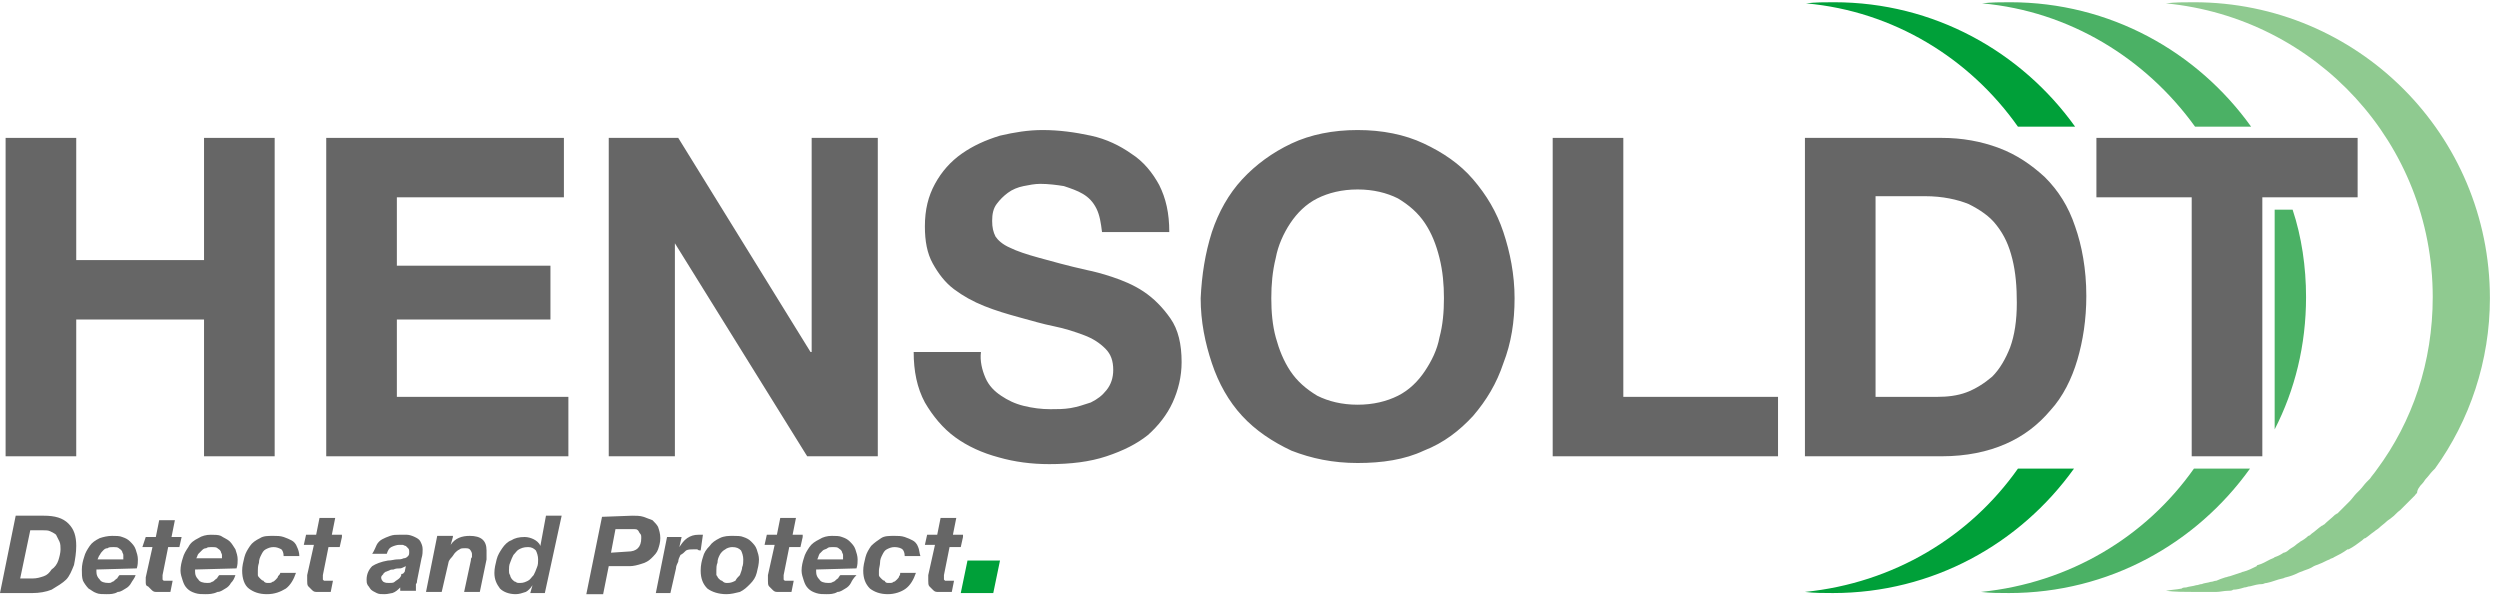 <?xml version="1.0" encoding="UTF-8"?> <svg xmlns="http://www.w3.org/2000/svg" width="223" height="54" viewBox="0 0 223 54"><g fill="none" transform="translate(0 .2)"><path fill="#666" d="M2.9 5.6C3.3 5.6 3.6 5.5 3.9 5.4 4.2 5.3 4.4 5.1 4.6 4.8 4.9 4.6 5.1 4.3 5.2 4 5.3 3.7 5.4 3.3 5.4 3 5.4 2.8 5.4 2.5 5.3 2.3 5.2 2.1 5.1 1.9 5 1.7 4.9 1.6 4.7 1.5 4.5 1.4 4.3 1.3 4.1 1.3 3.8 1.3L2.7 1.3 1.8 5.6 2.9 5.6zM3.9 0C4.9 0 5.6.2 6.1.7 6.6 1.2 6.8 1.8 6.8 2.7 6.8 3.3 6.7 3.9 6.6 4.4 6.4 4.9 6.2 5.4 5.9 5.7 5.6 6 5.1 6.3 4.6 6.6 4.1 6.8 3.5 6.9 2.9 6.9L0 6.9 1.4 0 3.9 0 3.9 0zM11 3.5C11 3.4 10.9 3.3 10.9 3.2 10.8 3 10.7 3 10.6 2.9 10.5 2.8 10.3 2.8 10.1 2.8 9.9 2.8 9.7 2.8 9.6 2.9 9.4 2.9 9.3 3 9.2 3.1 9.1 3.2 9 3.3 8.9 3.5 8.8 3.6 8.8 3.7 8.7 3.9L11 3.9C11 3.7 11 3.6 11 3.5zM8.6 4.8C8.6 4.8 8.6 4.9 8.6 4.8L8.6 5C8.6 5.3 8.7 5.5 8.9 5.7 9 5.9 9.3 6 9.7 6 9.8 6 9.9 6 10 5.9 10.1 5.9 10.2 5.8 10.3 5.7 10.4 5.6 10.5 5.6 10.5 5.5 10.6 5.4 10.6 5.3 10.7 5.3L12.1 5.3C12 5.6 11.8 5.8 11.7 6 11.6 6.2 11.4 6.4 11.2 6.5 11 6.6 10.8 6.8 10.5 6.8 10.2 7 9.8 7 9.5 7 9.2 7 8.8 7 8.6 6.9 8.3 6.8 8.1 6.6 7.9 6.5 7.7 6.3 7.5 6 7.4 5.8 7.3 5.5 7.3 5.2 7.3 4.8 7.3 4.4 7.4 4 7.5 3.7 7.6 3.3 7.8 3 8 2.7 8.2 2.4 8.5 2.2 8.9 2 9.2 1.9 9.6 1.8 10 1.8 10.3 1.8 10.7 1.8 10.9 1.9 11.2 2 11.4 2.1 11.6 2.3 11.8 2.5 12 2.7 12.1 3 12.2 3.3 12.3 3.6 12.3 3.9 12.3 4.1 12.3 4.4 12.2 4.7L8.6 4.8 8.6 4.8 8.6 4.8zM16.2 1.9L16 2.8 15 2.8 14.5 5.3C14.5 5.4 14.5 5.4 14.5 5.4L14.5 5.5C14.5 5.6 14.5 5.7 14.5 5.7L14.6 5.8 14.7 5.8C14.8 5.8 14.8 5.8 14.9 5.8 15.1 5.8 15.2 5.8 15.4 5.8L15.2 6.8C15.1 6.8 14.9 6.8 14.8 6.8 14.7 6.8 14.5 6.8 14.4 6.8 14.2 6.8 14.1 6.8 13.9 6.8 13.7 6.8 13.6 6.7 13.5 6.6 13.4 6.5 13.3 6.4 13.2 6.3 13.1 6.3 13 6.2 13 6 13 5.9 13 5.9 13 5.8 13 5.7 13 5.6 13 5.5L13.6 2.8 12.7 2.8 13 1.9 13.9 1.9 14.2.4 15.6.4 15.3 1.9 16.2 1.9M19.8 3.5C19.8 3.4 19.7 3.3 19.7 3.2 19.6 3 19.5 3 19.4 2.9 19.3 2.8 19.1 2.8 18.9 2.8 18.7 2.8 18.5 2.8 18.4 2.9 18.2 2.9 18.1 3 18 3.1 17.9 3.2 17.8 3.3 17.7 3.4 17.6 3.5 17.6 3.7 17.5 3.8L19.8 3.8C19.8 3.7 19.8 3.6 19.8 3.5zM17.4 4.8C17.4 4.8 17.4 4.9 17.4 4.8L17.4 5C17.4 5.3 17.5 5.5 17.7 5.7 17.8 5.9 18.1 6 18.5 6 18.6 6 18.8 6 18.9 5.9 19 5.9 19.1 5.8 19.2 5.7 19.3 5.6 19.4 5.6 19.4 5.5 19.5 5.4 19.5 5.3 19.6 5.3L21 5.3C20.9 5.6 20.8 5.8 20.6 6 20.5 6.2 20.3 6.4 20.1 6.5 19.9 6.6 19.7 6.8 19.4 6.8 19 7 18.6 7 18.3 7 18 7 17.7 7 17.4 6.9 17.1 6.8 16.9 6.7 16.7 6.5 16.5 6.3 16.4 6.1 16.3 5.8 16.2 5.5 16.1 5.2 16.1 4.9 16.1 4.5 16.2 4.1 16.3 3.8 16.4 3.4 16.6 3.1 16.8 2.8 17 2.4 17.3 2.2 17.7 2 18 1.8 18.4 1.7 18.8 1.7 19.1 1.7 19.5 1.7 19.7 1.8 20 2 20.3 2.1 20.5 2.3 20.7 2.5 20.8 2.7 21 3 21.1 3.3 21.2 3.6 21.2 3.9 21.2 4.1 21.2 4.4 21.1 4.7L17.4 4.8 17.4 4.8 17.4 4.8zM25.1 3C24.9 2.9 24.7 2.8 24.4 2.8 24.1 2.8 23.9 2.9 23.7 3 23.5 3.1 23.4 3.3 23.3 3.5 23.2 3.7 23.1 3.9 23.1 4.2 23 4.5 23 4.7 23 4.9 23 5 23 5.2 23 5.3 23 5.4 23.1 5.5 23.2 5.6 23.3 5.7 23.4 5.8 23.5 5.8 23.6 6 23.8 6 23.9 6 24.1 6 24.2 6 24.3 5.9 24.4 5.9 24.5 5.8 24.6 5.7 24.7 5.6 24.8 5.5 24.8 5.4 24.9 5.3 25 5.2 25 5.1L26.4 5.1C26.2 5.7 25.9 6.2 25.5 6.5 25 6.8 24.5 7 23.8 7 23.1 7 22.6 6.8 22.2 6.5 21.8 6.2 21.6 5.6 21.6 4.9 21.6 4.5 21.7 4.1 21.8 3.7 21.9 3.3 22.1 3 22.3 2.7 22.5 2.4 22.8 2.2 23.2 2 23.5 1.8 23.9 1.8 24.4 1.8 24.7 1.8 25 1.8 25.3 1.9 25.6 2 25.8 2.1 26 2.2 26.2 2.3 26.4 2.5 26.5 2.8 26.6 3 26.7 3.3 26.7 3.6L25.3 3.6C25.3 3.3 25.2 3.1 25.1 3M30.5 1.9L30.3 2.8 29.3 2.8 28.8 5.3C28.8 5.4 28.8 5.4 28.8 5.4L28.8 5.5C28.8 5.6 28.8 5.7 28.8 5.7L28.9 5.8 29 5.8C29.1 5.8 29.1 5.8 29.2 5.8 29.4 5.8 29.5 5.8 29.7 5.8L29.5 6.8C29.4 6.8 29.2 6.8 29.1 6.8 29 6.8 28.8 6.8 28.7 6.8 28.5 6.8 28.4 6.8 28.2 6.8 28 6.8 27.9 6.7 27.8 6.6 27.7 6.5 27.6 6.4 27.5 6.3 27.4 6.2 27.4 6 27.4 5.8 27.4 5.7 27.4 5.7 27.4 5.6 27.4 5.5 27.4 5.4 27.4 5.3L28 2.6 27.1 2.6 27.3 1.7 28.2 1.7 28.5.2 29.9.2 29.6 1.7 30.5 1.7M35.7 4.7C35.5 4.7 35.3 4.7 35.1 4.8 35 4.8 34.8 4.8 34.7 4.9 34.6 4.9 34.5 5 34.4 5 34.3 5.1 34.2 5.1 34.2 5.2 34.1 5.3 34 5.4 34 5.5 34 5.7 34.1 5.8 34.2 5.9 34.4 6 34.5 6 34.7 6 34.9 6 35.1 6 35.2 5.9 35.3 5.8 35.5 5.7 35.6 5.6 35.7 5.5 35.8 5.4 35.8 5.2 36 5.2 36 5.1 36.1 5L36.2 4.5C36 4.6 35.8 4.7 35.7 4.7zM33.6 2.6C33.7 2.4 33.9 2.2 34.1 2.1 34.3 2 34.5 1.9 34.8 1.8 35.1 1.7 35.3 1.7 35.6 1.7 35.8 1.7 36.1 1.7 36.3 1.7 36.5 1.7 36.8 1.8 37 1.9 37.2 2 37.4 2.1 37.5 2.3 37.6 2.5 37.7 2.7 37.7 3 37.7 3.2 37.7 3.5 37.6 3.8L37.2 5.8C37.2 5.9 37.2 6 37.1 6.1 37.1 6.2 37.1 6.3 37.1 6.4 37.1 6.5 37.1 6.6 37.1 6.7L35.7 6.7 35.7 6.4C35.5 6.6 35.3 6.8 35 6.9 34.9 6.9 34.6 7 34.3 7 34 7 33.8 7 33.6 6.9 33.4 6.8 33.2 6.7 33.1 6.6 33 6.5 32.9 6.3 32.8 6.2 32.7 6 32.7 5.9 32.7 5.7 32.7 5.2 32.9 4.8 33.2 4.5 33.5 4.3 34 4.1 34.6 4 34.9 4 35.2 3.9 35.4 3.9 35.6 3.9 35.8 3.9 36 3.8 36.2 3.8 36.3 3.7 36.4 3.6 36.5 3.5 36.5 3.4 36.5 3.2 36.5 3.1 36.5 3 36.4 2.9 36.3 2.8 36.3 2.8 36.2 2.7 36.1 2.7 36 2.6 35.9 2.6 35.8 2.6 35.7 2.6 35.6 2.6 35.4 2.6 35.1 2.7 34.9 2.8 34.7 2.9 34.6 3.1 34.5 3.4L33.2 3.4C33.4 3.1 33.5 2.8 33.6 2.6L33.6 2.6zM40.4 1.9L40.2 2.6 40.2 2.6C40.6 2 41.2 1.8 41.9 1.8 42.9 1.8 43.4 2.2 43.4 3.1 43.4 3.2 43.4 3.2 43.4 3.3 43.4 3.4 43.4 3.5 43.4 3.5 43.4 3.6 43.4 3.7 43.4 3.7 43.4 3.8 43.4 3.8 43.4 3.9L42.8 6.8 41.4 6.8 42 4C42 3.9 42 3.8 42.1 3.7 42.1 3.6 42.1 3.5 42.1 3.4 42.1 3.3 42 3.1 41.9 3 41.8 2.9 41.6 2.9 41.5 2.9 41.3 2.9 41.1 2.9 41 3 40.8 3.1 40.7 3.2 40.6 3.3 40.5 3.4 40.4 3.6 40.3 3.7 40.1 3.9 40 4.1 40 4.2L39.4 6.8 38 6.8 39 1.8 40.4 1.8M46.3 3C46.1 3.1 46 3.3 45.8 3.5 45.7 3.7 45.6 3.9 45.5 4.2 45.4 4.4 45.4 4.7 45.4 4.9 45.4 5 45.4 5.2 45.5 5.3 45.5 5.4 45.6 5.6 45.7 5.7 45.8 5.8 45.9 5.9 46 5.9 46.1 6 46.2 6 46.4 6 46.7 6 46.9 5.9 47.1 5.8 47.3 5.7 47.4 5.5 47.6 5.3 47.7 5.1 47.8 4.9 47.9 4.6 48 4.4 48 4.1 48 3.9 48 3.6 47.9 3.3 47.8 3.1 47.6 2.9 47.4 2.8 47.1 2.8 46.7 2.8 46.5 2.9 46.3 3zM47.5 6.2C47.3 6.5 47.1 6.7 46.9 6.8 46.6 6.9 46.3 7 46 7 45.4 7 44.9 6.8 44.6 6.5 44.3 6.1 44.1 5.7 44.1 5.1 44.1 4.7 44.2 4.3 44.3 3.9 44.4 3.5 44.6 3.2 44.8 2.9 45 2.6 45.3 2.3 45.6 2.2 45.9 2 46.3 1.9 46.8 1.9 47.1 1.9 47.4 2 47.6 2.1 47.8 2.2 48.1 2.4 48.2 2.7L48.2 2.7 48.7 0 50.1 0 48.6 6.9 47.3 6.9 47.5 6.2 47.5 6.2 47.5 6.2z" transform="translate(0 45.8)"></path><path fill="#666" d="M56,49 C56.4,49 56.7,48.9 56.9,48.7 C57.1,48.5 57.2,48.2 57.2,47.8 C57.2,47.6 57.2,47.5 57.1,47.4 C57,47.3 57,47.2 56.9,47.1 C56.8,47 56.7,47 56.6,47 C56.5,47 56.3,47 56.2,47 L54.9,47 L54.5,49.1 L56,49 L56,49 Z M56.4,45.8 C56.7,45.8 57.1,45.8 57.4,45.9 C57.7,46 57.9,46.1 58.2,46.2 C58.4,46.4 58.6,46.6 58.7,46.8 C58.8,47.1 58.9,47.4 58.9,47.8 C58.9,48.2 58.8,48.5 58.7,48.8 C58.6,49.1 58.4,49.3 58.1,49.6 C57.9,49.8 57.6,50 57.2,50.1 C56.9,50.2 56.5,50.3 56.2,50.3 L54.3,50.3 L53.8,52.8 L52.3,52.8 L53.7,45.9 L56.4,45.8 L56.4,45.8 Z"></path><path fill="#666" d="M2.8 1.9L2.6 2.8 2.6 2.8C2.8 2.5 3 2.2 3.3 2 3.6 1.8 3.9 1.7 4.3 1.7 4.4 1.7 4.6 1.7 4.7 1.7L4.5 3.1C4.4 3.1 4.3 3.1 4.2 3 4.1 3 4 3 3.9 3 3.6 3 3.4 3 3.2 3.1 3 3.3 2.9 3.4 2.7 3.5 2.6 3.7 2.5 3.9 2.5 4.1 2.4 4.3 2.3 4.5 2.3 4.7L1.8 6.9.5 6.9 1.5 1.9 2.8 1.9M5.9 5.3C6 5.4 6 5.5 6.1 5.6 6.2 5.7 6.3 5.8 6.4 5.8 6.6 6 6.7 6 6.9 6 7.2 6 7.4 5.9 7.6 5.8 7.7 5.6 7.8 5.5 8 5.3 8.1 5 8.2 4.8 8.2 4.6 8.3 4.4 8.3 4.1 8.3 3.9 8.3 3.6 8.2 3.3 8.1 3.1 7.9 2.9 7.7 2.8 7.3 2.8 7.1 2.8 6.8 2.9 6.7 3 6.5 3.1 6.3 3.3 6.2 3.5 6.1 3.7 6 3.9 6 4.2 5.9 4.4 5.9 4.7 5.9 4.9 5.9 5 5.9 5.2 5.9 5.3zM4.7 3.7C4.8 3.3 5 3 5.3 2.7 5.5 2.4 5.8 2.2 6.2 2 6.6 1.8 7 1.8 7.4 1.8 7.7 1.8 8.1 1.8 8.3 1.9 8.6 2 8.8 2.1 9 2.3 9.2 2.5 9.4 2.7 9.5 3 9.6 3.3 9.7 3.6 9.7 3.9 9.7 4.3 9.6 4.7 9.5 5.1 9.4 5.5 9.2 5.8 8.9 6.1 8.6 6.4 8.4 6.6 8 6.8 7.6 6.9 7.2 7 6.8 7 6.1 7 5.5 6.8 5.1 6.5 4.7 6.1 4.5 5.6 4.5 4.9 4.5 4.4 4.6 4 4.7 3.7L4.7 3.7zM13.6 1.9L13.4 2.8 12.4 2.8 11.9 5.3C11.9 5.4 11.9 5.4 11.9 5.4L11.9 5.5C11.9 5.6 11.9 5.7 11.9 5.7L12 5.8 12.1 5.8C12.2 5.8 12.2 5.8 12.3 5.8 12.5 5.8 12.6 5.8 12.8 5.8L12.6 6.8C12.5 6.8 12.3 6.8 12.2 6.8 12.1 6.8 11.9 6.8 11.8 6.8 11.6 6.8 11.5 6.8 11.3 6.8 11.1 6.8 11 6.7 10.9 6.6 10.8 6.5 10.7 6.4 10.6 6.3 10.5 6.2 10.5 6 10.5 5.8 10.5 5.7 10.5 5.7 10.5 5.6 10.5 5.5 10.5 5.4 10.5 5.3L11.1 2.6 10.2 2.6 10.4 1.7 11.3 1.7 11.6.2 13 .2 12.7 1.7 13.6 1.7M17.2 3.5C17.2 3.4 17.1 3.3 17.1 3.2 17 3 16.9 3 16.8 2.9 16.7 2.8 16.5 2.8 16.3 2.8 16.1 2.8 15.9 2.8 15.8 2.9 15.7 3 15.5 3 15.4 3.1 15.3 3.2 15.2 3.3 15.1 3.4 15 3.6 15 3.7 14.9 3.9L17.2 3.9C17.2 3.7 17.2 3.6 17.2 3.5zM14.8 4.8C14.8 4.8 14.8 4.9 14.8 4.8L14.8 5C14.8 5.3 14.9 5.5 15.1 5.7 15.2 5.9 15.5 6 15.9 6 16 6 16.2 6 16.3 5.9 16.4 5.9 16.5 5.8 16.6 5.7 16.7 5.6 16.8 5.6 16.8 5.5 16.9 5.4 16.9 5.3 17 5.3L18.4 5.3C18.1 5.6 18 5.8 17.9 6 17.8 6.2 17.6 6.4 17.4 6.5 17.2 6.6 17 6.8 16.7 6.8 16.4 7 16 7 15.7 7 15.4 7 15.1 7 14.8 6.9 14.5 6.8 14.3 6.7 14.1 6.5 13.9 6.3 13.8 6.1 13.7 5.8 13.6 5.5 13.5 5.2 13.5 4.9 13.5 4.5 13.6 4.1 13.7 3.8 13.8 3.4 14 3.1 14.2 2.8 14.4 2.5 14.7 2.3 15.1 2.1 15.4 1.9 15.8 1.8 16.2 1.8 16.5 1.8 16.9 1.8 17.1 1.9 17.4 2 17.6 2.1 17.8 2.3 18 2.5 18.2 2.7 18.3 3 18.4 3.3 18.5 3.6 18.5 3.9 18.5 4.1 18.5 4.4 18.4 4.7L14.8 4.8 14.8 4.8 14.8 4.8zM22.5 3C22.4 2.9 22.1 2.8 21.8 2.8 21.5 2.8 21.3 2.9 21.1 3 20.9 3.1 20.8 3.3 20.7 3.5 20.6 3.7 20.5 3.9 20.5 4.2 20.5 4.4 20.4 4.7 20.4 4.9 20.4 5 20.4 5.2 20.4 5.3 20.4 5.4 20.5 5.5 20.6 5.6 20.7 5.7 20.8 5.8 20.9 5.8 21 6 21.1 6 21.3 6 21.5 6 21.6 6 21.7 5.9 21.8 5.9 21.9 5.8 22 5.7 22.1 5.6 22.2 5.5 22.2 5.4 22.3 5.3 22.3 5.2 22.3 5.1L23.7 5.1C23.5 5.7 23.2 6.2 22.8 6.5 22.4 6.8 21.8 7 21.2 7 20.5 7 20 6.8 19.6 6.5 19.2 6.1 19 5.6 19 4.9 19 4.5 19.1 4.1 19.2 3.7 19.3 3.3 19.5 3 19.7 2.7 20 2.4 20.3 2.2 20.6 2 20.9 1.8 21.3 1.8 21.8 1.8 22.1 1.8 22.4 1.8 22.7 1.9 23 2 23.2 2.1 23.4 2.2 23.6 2.3 23.8 2.5 23.9 2.8 24 3 24 3.3 24.1 3.6L22.7 3.6C22.7 3.3 22.6 3.1 22.5 3M27.9 1.9L27.7 2.8 26.7 2.8 26.2 5.3C26.2 5.4 26.2 5.4 26.2 5.4L26.2 5.5C26.2 5.6 26.2 5.7 26.2 5.7L26.3 5.8 26.4 5.8C26.5 5.8 26.5 5.8 26.6 5.8 26.8 5.8 26.9 5.8 27.1 5.8L26.9 6.8C26.8 6.8 26.6 6.8 26.5 6.8 26.4 6.8 26.2 6.8 26.1 6.8 25.9 6.8 25.8 6.8 25.6 6.8 25.4 6.8 25.3 6.7 25.2 6.6 25.1 6.5 25 6.4 24.9 6.3 24.8 6.2 24.8 6 24.8 5.8 24.8 5.7 24.8 5.7 24.8 5.6 24.8 5.5 24.8 5.4 24.8 5.3L25.4 2.6 24.5 2.6 24.7 1.7 25.6 1.7 25.9.2 27.3.2 27 1.7 27.9 1.7" transform="translate(58 45.8)"></path><polyline fill="#00A039" points="89.2 49.8 88.6 52.7 85.7 52.7 86.3 49.8 89.2 49.8"></polyline><path fill="#4BB165" d="M176.8.1C177.6 8.8817842e-16 178.5 8.8817842e-16 179.3 8.8817842e-16 188.2 8.8817842e-16 196 4.4 200.8 11.1L195.8 11.1C191.4 5 184.6.8 176.8.1M195.7 41.6C191.4 47.7 184.6 51.8 176.7 52.6 177.5 52.7 178.4 52.7 179.2 52.7 188.1 52.7 195.9 48.3 200.7 41.6L195.7 41.6M202.9 18.5L202.9 38.1C204.7 34.6 205.7 30.6 205.7 26.3 205.7 23.6 205.3 20.9 204.5 18.5L202.9 18.5"></path><path fill="#00A039" d="M161.1.1C161.9 8.8817842e-16 162.8 8.8817842e-16 163.6 8.8817842e-16 172.5 8.8817842e-16 180.3 4.4 185.1 11.1L180 11.1C175.7 5 168.9.8 161.1.1M180 41.6C175.7 47.7 168.9 51.8 161 52.6 161.8 52.7 162.7 52.7 163.5 52.7 172.4 52.7 180.2 48.3 185 41.6L180 41.6"></path><polyline fill="#666" points="6.8 12.1 6.8 23 18.2 23 18.2 12.1 24.5 12.1 24.5 40.5 18.2 40.5 18.2 28.3 6.8 28.3 6.8 40.5 .5 40.5 .5 12.1 6.8 12.1"></polyline><polyline fill="#666" points="50.3 12.1 50.3 17.4 35.4 17.4 35.4 23.5 49.1 23.5 49.1 28.3 35.4 28.3 35.4 35.2 50.7 35.2 50.7 40.5 29.1 40.5 29.1 12.1 50.3 12.1"></polyline><polyline fill="#666" points="60.5 12.1 72.3 31.2 72.4 31.2 72.4 12.1 78.3 12.1 78.3 40.5 72 40.5 60.2 21.5 60.2 21.5 60.2 40.5 54.3 40.5 54.3 12.1 60.5 12.1"></polyline><path fill="#666" d="M87.9 33.5C88.2 34.2 88.7 34.7 89.3 35.1 89.9 35.5 90.5 35.8 91.3 36 92.1 36.2 92.9 36.3 93.7 36.3 94.3 36.3 94.9 36.3 95.5 36.2 96.1 36.1 96.7 35.9 97.3 35.7 97.9 35.4 98.3 35.1 98.7 34.6 99.1 34.1 99.3 33.5 99.3 32.8 99.3 32 99.1 31.4 98.6 30.9 98.1 30.4 97.5 30 96.7 29.7 95.9 29.4 95 29.1 94 28.9 93 28.7 92 28.4 90.9 28.1 89.8 27.8 88.8 27.5 87.8 27.1 86.8 26.7 85.9 26.2 85.1 25.6 84.3 25 83.7 24.2 83.2 23.3 82.7 22.4 82.5 21.3 82.5 20 82.5 18.5 82.8 17.3 83.4 16.2 84 15.1 84.8 14.2 85.8 13.5 86.8 12.8 87.9 12.3 89.2 11.9 90.5 11.6 91.7 11.4 93 11.4 94.5 11.4 95.9 11.6 97.3 11.9 98.7 12.2 99.9 12.8 100.9 13.5 102 14.2 102.8 15.2 103.4 16.3 104 17.5 104.3 18.8 104.3 20.5L98.3 20.5C98.2 19.7 98.1 19 97.8 18.4 97.5 17.8 97.1 17.4 96.6 17.1 96.1 16.8 95.5 16.6 94.9 16.4 94.3 16.3 93.5 16.2 92.8 16.2 92.3 16.2 91.8 16.3 91.3 16.4 90.8 16.5 90.3 16.7 89.9 17 89.5 17.3 89.2 17.6 88.9 18 88.6 18.4 88.5 18.9 88.5 19.5 88.5 20.1 88.6 20.5 88.8 20.9 89 21.2 89.4 21.6 90.1 21.9 90.7 22.2 91.6 22.5 92.7 22.8 93.8 23.1 95.2 23.5 97 23.9 97.5 24 98.3 24.2 99.2 24.5 100.1 24.8 101.1 25.2 102 25.8 102.9 26.4 103.7 27.2 104.4 28.2 105.1 29.2 105.4 30.5 105.4 32.1 105.4 33.4 105.1 34.6 104.6 35.7 104.1 36.8 103.3 37.8 102.4 38.6 101.4 39.4 100.2 40 98.7 40.5 97.2 41 95.5 41.2 93.6 41.2 92 41.2 90.5 41 89.1 40.6 87.6 40.2 86.3 39.6 85.2 38.8 84.1 38 83.2 36.9 82.5 35.7 81.8 34.4 81.5 32.9 81.5 31.2L87.5 31.2C87.4 32 87.6 32.8 87.9 33.5M113.8 29.9C114.1 31 114.5 32 115.1 32.9 115.7 33.8 116.5 34.5 117.5 35.1 118.5 35.6 119.7 35.9 121.1 35.9 122.5 35.9 123.7 35.6 124.7 35.1 125.7 34.6 126.5 33.8 127.1 32.9 127.7 32 128.2 31 128.4 29.9 128.7 28.8 128.8 27.6 128.8 26.4 128.8 25.2 128.7 24 128.4 22.8 128.1 21.6 127.7 20.6 127.1 19.7 126.5 18.8 125.7 18.1 124.7 17.5 123.7 17 122.5 16.7 121.1 16.7 119.7 16.7 118.5 17 117.5 17.5 116.5 18 115.7 18.8 115.1 19.7 114.5 20.6 114 21.7 113.8 22.8 113.5 24 113.4 25.2 113.4 26.4 113.4 27.6 113.5 28.8 113.8 29.9zM108.1 20.5C108.7 18.7 109.6 17.1 110.8 15.8 112 14.5 113.5 13.4 115.2 12.6 116.9 11.8 118.9 11.4 121.1 11.4 123.3 11.4 125.3 11.8 127 12.6 128.7 13.4 130.2 14.4 131.4 15.8 132.6 17.2 133.5 18.7 134.1 20.5 134.7 22.3 135.1 24.3 135.1 26.4 135.1 28.5 134.8 30.4 134.1 32.2 133.5 34 132.6 35.5 131.4 36.9 130.2 38.2 128.8 39.3 127 40 125.3 40.8 123.3 41.1 121.1 41.1 118.9 41.1 117 40.7 115.2 40 113.5 39.2 112 38.2 110.8 36.9 109.6 35.6 108.7 34 108.1 32.2 107.5 30.4 107.1 28.5 107.1 26.4 107.2 24.3 107.5 22.4 108.1 20.5L108.1 20.5z"></path><polyline fill="#666" points="144.8 12.1 144.8 35.2 158.6 35.2 158.6 40.5 138.5 40.5 138.5 12.1 144.8 12.1"></polyline><path fill="#666" d="M172.8,35.2 C173.7,35.2 174.6,35.1 175.4,34.8 C176.2,34.5 177,34 177.7,33.4 C178.4,32.7 178.9,31.8 179.3,30.8 C179.7,29.7 179.9,28.4 179.9,26.8 C179.9,25.4 179.8,24.1 179.5,22.9 C179.2,21.7 178.8,20.8 178.1,19.9 C177.5,19.1 176.6,18.5 175.6,18 C174.6,17.6 173.3,17.3 171.7,17.3 L167.3,17.3 L167.3,35.2 C167.3,35.2 172.8,35.2 172.8,35.2 Z M173.2,12.1 C175,12.1 176.7,12.4 178.3,13 C179.9,13.6 181.2,14.5 182.4,15.6 C183.6,16.8 184.5,18.2 185.1,20 C185.7,21.7 186.1,23.8 186.1,26.2 C186.1,28.3 185.8,30.2 185.3,31.9 C184.8,33.6 184,35.2 182.9,36.4 C181.8,37.7 180.5,38.7 178.9,39.4 C177.3,40.1 175.4,40.5 173.2,40.5 L161,40.5 L161,12.1 L173.2,12.1 L173.2,12.1 Z"></path><polyline fill="#666" points="187 17.4 187 12.1 210.3 12.1 210.3 17.4 201.8 17.4 201.8 40.5 195.5 40.5 195.5 17.4 187 17.4"></polyline><path fill="#8FCA90" d="M216.1,42.9 C216.2,42.8 216.3,42.6 216.4,42.5 C216.6,42.3 216.8,42 217,41.8 C217.1,41.7 217.1,41.7 217.2,41.6 L217.2,41.6 C220.3,37.3 222.1,32 222.1,26.4 C222.1,11.8 210.3,0 195.7,0 C194.8,0 194,0 193.2,0.1 C206.6,1.4 217,12.6 217,26.3 C217,32.1 215.2,37.4 212,41.7 C211.8,42 211.6,42.2 211.4,42.5 C211.3,42.6 211.2,42.7 211.1,42.8 C210.9,43 210.7,43.3 210.5,43.5 C210.4,43.6 210.3,43.7 210.2,43.8 C210,44 209.8,44.3 209.6,44.5 C209.5,44.6 209.4,44.7 209.3,44.8 C209,45.1 208.8,45.3 208.5,45.6 C208.4,45.6 208.4,45.7 208.3,45.7 C208,46 207.6,46.3 207.3,46.6 C207.2,46.6 207.2,46.7 207.1,46.7 C206.8,46.9 206.5,47.2 206.2,47.4 C206.1,47.5 206,47.6 205.9,47.6 C205.7,47.8 205.4,48 205.2,48.1 C205.1,48.2 204.9,48.3 204.8,48.4 C204.6,48.6 204.3,48.7 204.1,48.9 C204,49 203.8,49.1 203.7,49.1 C203.4,49.3 203.2,49.4 202.9,49.5 C202.8,49.6 202.7,49.6 202.5,49.7 C202.1,49.9 201.8,50.1 201.4,50.2 C201.4,50.2 201.3,50.2 201.3,50.3 C200.9,50.5 200.5,50.7 200.1,50.8 C200,50.8 199.9,50.9 199.8,50.9 C199.5,51 199.2,51.1 198.9,51.2 C198.8,51.2 198.6,51.3 198.5,51.3 C198.2,51.4 197.9,51.5 197.7,51.6 C197.5,51.6 197.4,51.7 197.2,51.7 C196.9,51.8 196.6,51.8 196.4,51.9 C196.2,51.9 196.1,52 195.9,52 C195.6,52.1 195.3,52.1 195,52.2 C194.9,52.2 194.7,52.2 194.6,52.3 C194.1,52.4 193.7,52.4 193.2,52.5 C194,52.6 194.9,52.6 195.7,52.6 C196.2,52.6 196.7,52.6 197.2,52.6 C197.4,52.6 197.5,52.6 197.7,52.6 C198,52.6 198.4,52.5 198.7,52.5 C198.9,52.5 199.1,52.5 199.2,52.4 C199.5,52.4 199.9,52.3 200.2,52.2 C200.4,52.2 200.5,52.1 200.7,52.1 C201.1,52 201.4,51.9 201.8,51.9 C201.9,51.9 202,51.8 202.2,51.8 C202.7,51.7 203.1,51.5 203.6,51.4 C203.7,51.4 203.8,51.3 203.9,51.3 C204.3,51.2 204.6,51.1 205,50.9 C205.2,50.8 205.3,50.8 205.5,50.7 C205.8,50.6 206.1,50.5 206.4,50.3 C206.6,50.2 206.7,50.2 206.9,50.1 C207.2,50 207.5,49.8 207.8,49.7 C207.9,49.6 208.1,49.6 208.2,49.5 C208.6,49.3 209,49.1 209.4,48.8 L209.5,48.8 C209.9,48.6 210.3,48.3 210.7,48 C210.8,47.9 210.9,47.8 211,47.8 C211.3,47.6 211.5,47.4 211.8,47.2 C211.9,47.1 212.1,47 212.2,46.9 C212.4,46.7 212.7,46.5 212.9,46.3 C213,46.2 213.2,46.1 213.3,46 C213.6,45.8 213.8,45.5 214.1,45.3 C214.2,45.2 214.3,45.1 214.4,45 C214.7,44.7 215.1,44.3 215.4,44 C215.5,43.9 215.5,43.8 215.6,43.8 C215.6,43.5 215.8,43.2 216.1,42.9"></path></g></svg> 